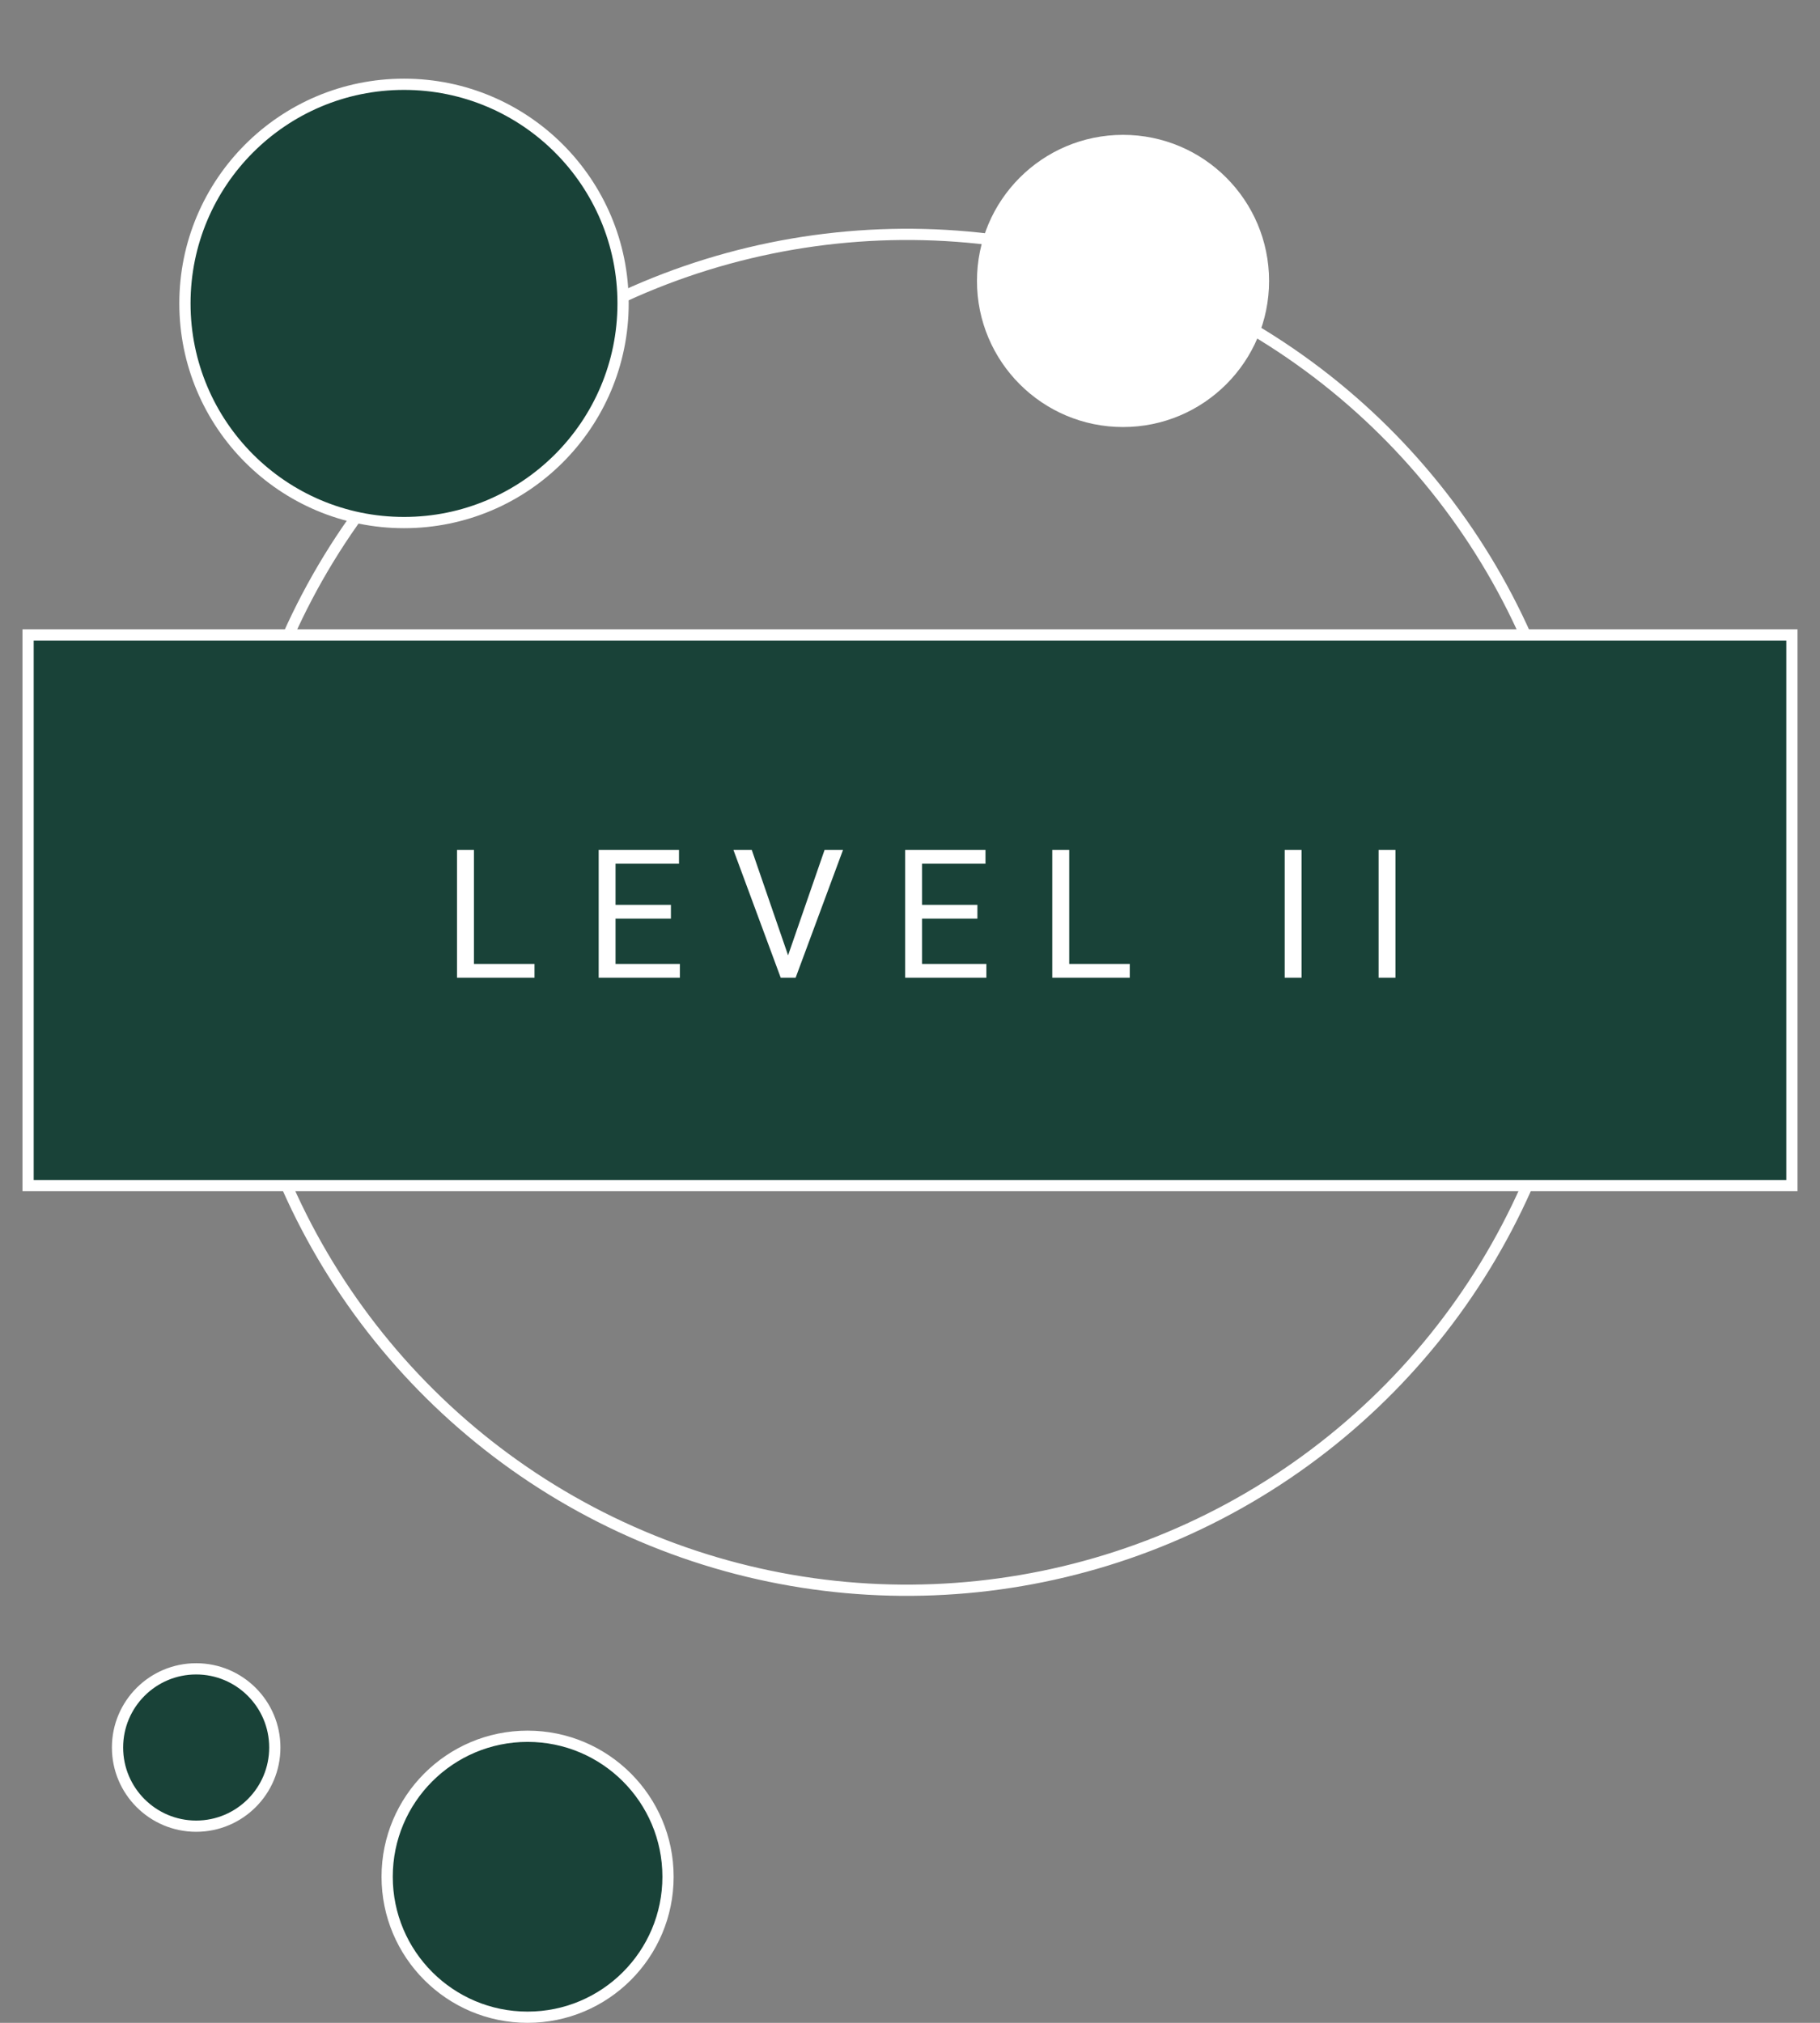 <svg width="162" height="180" viewBox="0 0 162 180" fill="none" xmlns="http://www.w3.org/2000/svg">
<rect x="0" y="0" width="162" height="180" fill="#808080" stroke="none"/>
<circle cx="80.725" cy="81.181" r="60.325" transform="rotate(-65.995 80.725 81.181)" stroke="white"/>
<rect x="2.5" y="56.5" width="157" height="49" fill="#194238" stroke="white"/>
<path d="M42.188 85.773H47.578V87H40.68V75.625H42.188V85.773ZM59.719 81.742H54.789V85.773H60.516V87H53.289V75.625H60.438V76.859H54.789V80.516H59.719V81.742ZM70.148 85.008L73.398 75.625H75.039L70.82 87H69.492L65.281 75.625H66.914L70.148 85.008ZM87 81.742H82.07V85.773H87.797V87H80.57V75.625H87.719V76.859H82.07V80.516H87V81.742ZM95.172 85.773H100.562V87H93.664V75.625H95.172V85.773ZM115.852 87H114.352V75.625H115.852V87ZM124.211 87H122.711V75.625H124.211V87Z" fill="white"/>
<circle cx="46.961" cy="167" r="12.5" fill="#194238" stroke="white"/>
<circle cx="17.461" cy="155.5" r="7" fill="#194238" stroke="white"/>
<circle cx="35.961" cy="27" r="19.5" fill="#194238" stroke="white"/>
<circle cx="99.961" cy="25" r="13" fill="white"/>
</svg>
